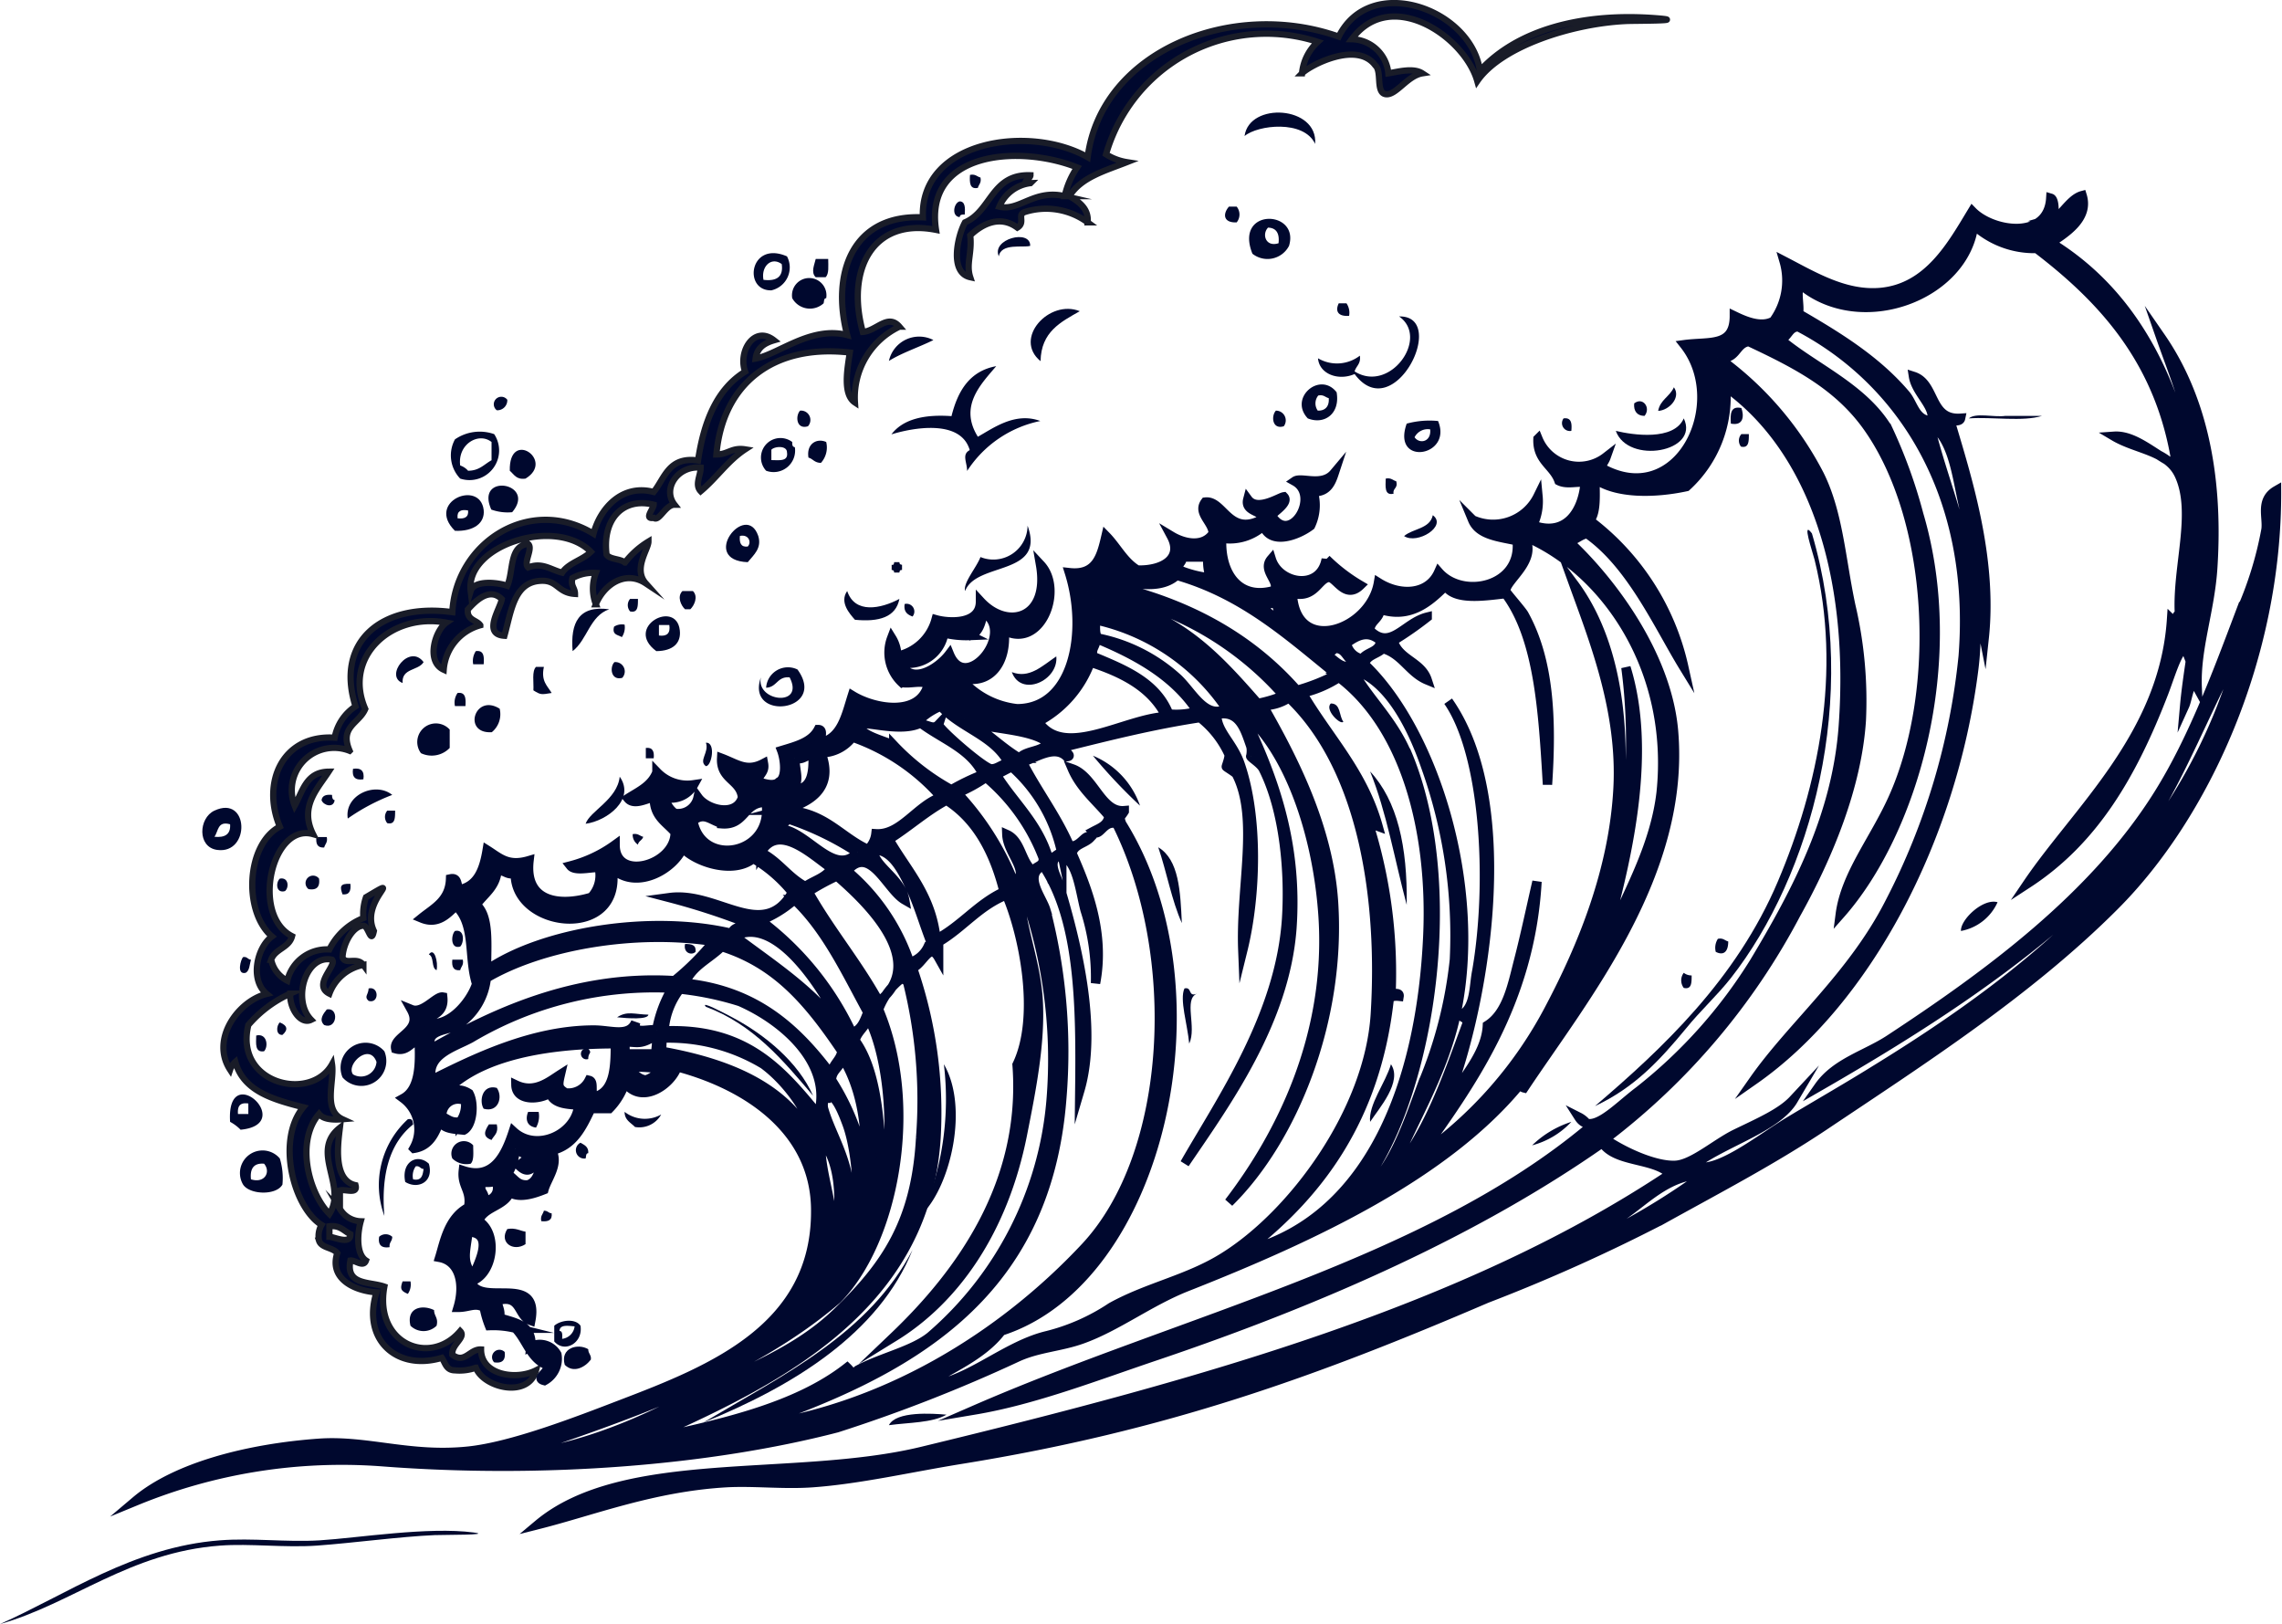 <?xml version="1.0" encoding="UTF-8"?> <svg xmlns="http://www.w3.org/2000/svg" viewBox="0 0 182.68 129.99"> <defs> <style>.cls-1,.cls-2,.cls-3{fill:#00082e;fill-rule:evenodd;}.cls-2{stroke:#191c28;stroke-width:0.5px;}.cls-2,.cls-3{stroke-miterlimit:10;}.cls-3{stroke:#00082e;stroke-width:0.75px;}</style> </defs> <title>wave4_3</title> <g id="Слой_2" data-name="Слой 2"> <g id="Layer_1" data-name="Layer 1"> <path class="cls-1" d="M105.28,11.52c-.9-1.95-4.6-1.52-5.65-.63C100,8.13,105.52,8.47,105.28,11.52Z"></path> <path class="cls-1" d="M77.65,14c.44-.09.56.14.84.21.09.44-.14.55-.21.83C77.63,15.17,77.61,14.63,77.65,14Z"></path> <path class="cls-1" d="M76.82,16.12c.45,0,.45.53.41,1.05-.24,0-.37,0-.41.21C76.14,17.31,76.36,16.23,76.82,16.12Z"></path> <path class="cls-1" d="M98.38,16.54H99a1,1,0,0,1,0,1.26C97.91,17.85,97.88,17.11,98.38,16.54Z"></path> <path class="cls-1" d="M100.26,20.31c-1.49-3.7,3.81-3.53,2.93-.63A1.94,1.94,0,0,1,100.26,20.31Zm2.09-.84c.09-.78-.17-1.23-.84-1.25C101,18.75,101.32,19.8,102.35,19.47Z"></path> <path class="cls-1" d="M82.47,19.68c-.54.17-2.34-.25-2.51.84C79.34,19.13,82.5,18.31,82.47,19.68Z"></path> <path class="cls-1" d="M63,20.52a1.88,1.88,0,0,1-1.25,2.72C59.46,23.3,60,19.22,63,20.52ZM61.12,22.4c1,.12,1.61-.2,1.46-1.26C61.75,20.52,60.91,21.33,61.12,22.4Z"></path> <path class="cls-1" d="M107.17,24.28h.62a1.35,1.35,0,0,1,.21,1C107.13,25.35,106.86,24.92,107.17,24.28Z"></path> <path class="cls-1" d="M86.44,24.91c-1.51.86-3.1,1.64-3.14,4C81.08,27.1,84,23.92,86.44,24.91Z"></path> <path class="cls-1" d="M74.72,27.22c-1.16.58-2.48,1-3.56,1.67A2.48,2.48,0,0,1,74.72,27.22Z"></path> <path class="cls-1" d="M79.75,29.31c-1.22,1.44-3,3.2-1.47,5.65,1.27-.71,3-2,5-1.26a9.16,9.16,0,0,0-5.86,4c0-.7-.45-1.32.21-1.67-.72-2.5-4.56-1.79-6.27-1.26.9-1.19,2.56-1.62,4.81-1.46C76.68,31.27,77.63,29.7,79.75,29.31Z"></path> <path class="cls-1" d="M107,31.4c.3,1.74-1,2.62-2.31,2.09C103.14,31.84,105.68,29.69,107,31.4Zm-1.47,1.47c.59,0,.89-.37.84-1-.29-.07-.4-.3-.84-.21A1,1,0,0,0,105.49,32.87Z"></path> <path class="cls-1" d="M134,31c.59.81-.38,1.85-1.26,1.89C132.9,32,133.67,31.75,134,31Z"></path> <path class="cls-1" d="M40.61,32a.8.8,0,0,1-.84.84A.6.6,0,1,1,40.61,32Z"></path> <path class="cls-1" d="M131.65,33.29c-.58,0-.89-.37-.83-1C131.52,31.74,132.18,32.65,131.65,33.29Z"></path> <path class="cls-1" d="M139.4,32.66c.2.53.25,1.46-.84,1.25C138.51,33.16,138.51,32.47,139.4,32.66Z"></path> <path class="cls-1" d="M64.05,32.87a.75.75,0,0,1,.63,1.25C63.74,34.41,63.66,33.28,64.05,32.87Z"></path> <path class="cls-1" d="M102.14,32.87a.78.78,0,0,1,.63,1.25C101.83,34.41,101.75,33.28,102.14,32.87Z"></path> <path class="cls-1" d="M157.61,33.49c.56-.48,2-.07,2.93-.2h2.93C161.93,33.77,159.49,33.36,157.61,33.49Z"></path> <path class="cls-1" d="M115.12,33.7c1.2,2.86-3.74,3.66-2.51.21A6.94,6.94,0,0,1,115.12,33.7ZM113.24,35c.38.56,1.35.39,1.25-.63A1.18,1.18,0,0,0,113.24,35Z"></path> <path class="cls-1" d="M125.17,33.49c.65-.09.67.45.62,1A.63.63,0,0,1,125.17,33.49Z"></path> <path class="cls-1" d="M134.79,33.49c1.3,2.7-4.47,3.71-5.44,1C130.7,34.82,134,35.31,134.79,33.49Z"></path> <path class="cls-1" d="M39.56,34.75a2.37,2.37,0,0,1-2.72,3.56,2.68,2.68,0,0,1-.42-3.14A3.49,3.49,0,0,1,39.56,34.75Zm-2.72,2.51a1.46,1.46,0,0,1,.63.42c.91,0,1.29-.52,1.88-.84V35.38C38.31,34.56,36.62,35.56,36.84,37.26Z"></path> <path class="cls-1" d="M139.4,34.75H140c0,.6,0,1.14-.63,1A.78.78,0,0,1,139.4,34.75Z"></path> <path class="cls-1" d="M63.42,35.38c0,.24,0,.37.21.42a1.72,1.72,0,0,1-2.3,1.88A1.56,1.56,0,0,1,63.42,35.38ZM61.75,36v.83c.63,0,1.37.13,1.25-.62C63,35.64,62,35.72,61.75,36Z"></path> <path class="cls-1" d="M66.14,35.38a1.84,1.84,0,0,1-.42,1.67c-.52,0-.65-.33-1-.42C64.54,35.5,65.41,35.05,66.14,35.38Z"></path> <path class="cls-1" d="M110.93,38.31c.44-.09.56.14.84.21.17.59-.3.54-.21,1C110.81,39.69,110.92,38.94,110.93,38.31Z"></path> <path class="cls-1" d="M36.42,42.49c-2.36-2.33,2-4.14,2.3-1.67C38.83,41.86,37.94,42.55,36.42,42.49Zm.21-1c.55.06.9-.08.84-.63C36.92,40.76,36.57,40.9,36.63,41.45Z"></path> <path class="cls-1" d="M114.7,41.24c1.18.87-1.24,2.37-2.3,1.67C113.11,42.3,114.47,42.34,114.7,41.24Z"></path> <path class="cls-1" d="M59.86,45c-3.92-.15-.13-4.93.84-2.1C61,43.88,60.35,44.4,59.86,45Zm0-1.26c.31-.29.11-1-.63-.84C59.18,43.46,59.31,43.81,59.86,43.75Z"></path> <path class="cls-1" d="M71.58,45H72c0,.17.08.19.21.21v.41c-.18,0-.2.09-.21.21h-.42c0-.17-.08-.19-.2-.21v-.41C71.55,45.25,71.57,45.13,71.58,45Z"></path> <path class="cls-1" d="M54.63,47.31h.84c.45.45.1,1.17-.21,1.46h-.42C54.52,48.48,54.18,47.76,54.63,47.31Z"></path> <path class="cls-1" d="M67.82,47.31c.62,1.85,2.69,1.42,4.18.63-.28,1.46-1.63,1.86-3.56,1.67C68,49.11,67.19,48.2,67.82,47.31Z"></path> <path class="cls-1" d="M50.44,47.94h.63c0,.6,0,1.14-.63,1A.77.77,0,0,1,50.44,47.94Z"></path> <path class="cls-1" d="M72.42,48.35a.62.62,0,0,1,.63,1C72.68,49.21,72.32,49,72.42,48.35Z"></path> <path class="cls-1" d="M48.77,48.77c-1.56.53-1.75,2.44-2.93,3.35C45.65,49.84,46.34,48.44,48.77,48.77Z"></path> <path class="cls-1" d="M52.54,52.12c-2.61-1.92,1.59-4.19,1.88-1.67C54.54,51.48,53.87,52.11,52.54,52.12Zm.21-1.25c.65.09.93-.19.83-.84h-.83Z"></path> <path class="cls-1" d="M50,50a1.39,1.39,0,0,1-.22,1c-.3-.19-.81-.17-.62-.84A1.16,1.16,0,0,1,50,50Z"></path> <path class="cls-1" d="M38.09,52.12c.66-.09.67.45.63,1.05h-.84A1.43,1.43,0,0,1,38.09,52.12Z"></path> <path class="cls-1" d="M33.91,53c-.42.7-1.77.47-1.68,1.67C30.75,54.13,32.78,51.47,33.91,53Z"></path> <path class="cls-1" d="M84.56,52.54c.19,1.94-2.82,3.3-3.56,1.26C82.39,54.34,83.4,53.33,84.56,52.54Z"></path> <path class="cls-1" d="M49.19,53a.75.75,0,0,1,.62,1.26C48.88,54.5,48.8,53.37,49.19,53Z"></path> <path class="cls-1" d="M42.91,53.38h.63c-.25,1.16.29,1.52.62,2.09-.81.13-.86.17-1.46-.21C42.74,54.61,42.56,53.73,42.91,53.38Z"></path> <path class="cls-1" d="M63.21,54.22c-1-.09-1,.79-1.88.83a1.75,1.75,0,0,1,2.51-1.46c2.46,3.39-4.18,4.2-2.93.63C60.5,56.18,64.45,56.62,63.21,54.22Z"></path> <path class="cls-1" d="M36.63,55.47c.65-.09.67.45.63,1.05h-.84A1.33,1.33,0,0,1,36.63,55.47Z"></path> <path class="cls-1" d="M56.51,59.45c.81-.05.47,1.87,0,1.88C55.89,60.89,56.79,60.23,56.51,59.45Z"></path> <path class="cls-1" d="M51.7,59.87c.55-.07.69.29.63.83H51.7Z"></path> <path class="cls-1" d="M87.49,60.49a6.69,6.69,0,0,1,3.77,4A43,43,0,0,1,87.49,60.49Z"></path> <path class="cls-1" d="M28.26,61.54c.65-.1.93.18.83.84C28.44,62.48,28.16,62.2,28.26,61.54Z"></path> <path class="cls-1" d="M109.68,61.75c2.18,2.35,3,6,2.93,10.68C111.65,68.84,111,65,109.68,61.75Z"></path> <path class="cls-1" d="M31.4,63.63a16.27,16.27,0,0,0-3.56,1.89C27.55,63.63,30.06,62.54,31.4,63.63Z"></path> <path class="cls-1" d="M26.58,63.63c0,.25.05.38.21.42-.09.67-.9.42-1.05,0C25.79,63.68,26.11,63.58,26.58,63.63Z"></path> <path class="cls-1" d="M17.16,64.89c2.79-1.31,2.9,3.53.21,3.14C15.78,67.8,15.9,65.48,17.16,64.89Zm0,2.09c.86.09,1.32-.21,1.26-1C17.4,65.69,17.49,66.54,17.16,67Z"></path> <path class="cls-1" d="M31,64.89h.63c0,.6,0,1.14-.63,1A.78.78,0,0,1,31,64.89Z"></path> <path class="cls-1" d="M50.65,66.77c.44-.08.56.15.84.21-.07.28-.37.33-.42.63A.93.93,0,0,1,50.65,66.77Z"></path> <path class="cls-1" d="M25.33,67h.83c.09.44-.14.56-.21.84C25.4,67.88,25.27,67.53,25.33,67Z"></path> <path class="cls-1" d="M92.72,67.82c1.67,1,1.77,3.54,1.89,6.07C93.79,72.06,93.4,69.8,92.72,67.82Z"></path> <path class="cls-1" d="M25.54,70.33q.13,1-.84.84A.6.6,0,1,1,25.54,70.33Z"></path> <path class="cls-1" d="M22.4,70.33c.72-.14.75.74.41,1C22.09,71.53,22.06,70.64,22.4,70.33Z"></path> <path class="cls-1" d="M28.05,70.75c.06.55-.08.9-.63.84C27.21,71,27.18,70.7,28.05,70.75Z"></path> <path class="cls-1" d="M159.91,72.22a4,4,0,0,1-2.93,2.3C156.92,73.63,158.74,71.88,159.91,72.22Z"></path> <path class="cls-1" d="M36.42,74.52c.79-.18.74.94.42,1.25C36.05,76,36.1,74.84,36.42,74.52Z"></path> <path class="cls-1" d="M137.52,75.15c.43-.09.55.14.83.21,0,.87-.41,1.14-1,.83A1.32,1.32,0,0,1,137.52,75.15Z"></path> <path class="cls-1" d="M54.84,75.56c.55,0,.9.08.84.63C55.39,76.5,54.68,76.3,54.84,75.56Z"></path> <path class="cls-1" d="M34.33,76.4c.44-.63.76.62.62,1.26C34.5,77.48,34.78,76.58,34.33,76.4Z"></path> <path class="cls-1" d="M19.46,76.61c.34-.06.37.2.63.21-.11.37-.1.87-.42,1.05C18.9,78.06,19.29,76.76,19.46,76.61Z"></path> <path class="cls-1" d="M36.21,76.82h.84c.09.44-.15.56-.21.84C36.29,77.72,36.15,77.37,36.21,76.82Z"></path> <path class="cls-1" d="M134.79,77.87a1,1,0,0,0,.63.21c0,.6,0,1.14-.63,1A1,1,0,0,1,134.79,77.87Z"></path> <path class="cls-1" d="M29.51,79.12c.85-.2.85,1.25,0,1C29.12,79.77,29.49,79.64,29.51,79.12Z"></path> <path class="cls-1" d="M94.82,79.12c.64-.15.25.72,1,.42-1.09.44,0,2.68-.62,4C95.06,82,94.41,80,94.82,79.12Z"></path> <path class="cls-1" d="M26.16,80.8c1-.19.84,1.65-.21,1.25C25.49,81.61,25.91,81.12,26.16,80.8Z"></path> <path class="cls-1" d="M51.91,81.22c-.06.41-1.61.3-2.51.21C50.21,80.89,50.82,81.2,51.91,81.22Z"></path> <path class="cls-1" d="M22.4,81.84c.64.26.66.61.21,1C22.07,82.87,22.11,82.11,22.4,81.84Z"></path> <path class="cls-1" d="M20.51,82.89c.86-.21,1,.86.63,1.26C20.39,84.27,20.5,83.53,20.51,82.89Z"></path> <path class="cls-1" d="M30.77,84.15a2,2,0,0,1-3.35,2.09A2,2,0,0,1,30.77,84.15ZM28.26,86a1.25,1.25,0,0,0,1.88-1C29.57,83.43,27.67,85.22,28.26,86Z"></path> <path class="cls-1" d="M47.09,83.94c.35.41,0,.26,0,.83A.44.44,0,1,1,47.09,83.94Z"></path> <path class="cls-1" d="M75.56,85.19c2,3.42.56,9.62-1.68,11.93A23.49,23.49,0,0,0,75.56,85.19Z"></path> <path class="cls-1" d="M111.35,85.19c.94,1.39-.94,3.51-1.67,4.61C109.54,88.4,110.91,86.7,111.35,85.19Z"></path> <path class="cls-1" d="M19.26,90.43a3.49,3.49,0,0,0-.84-.63C18.1,84.72,23.78,90,19.26,90.43Zm-.21-1.26h.83v-.84C19.23,88.24,19,88.51,19.05,89.17Z"></path> <path class="cls-1" d="M42.28,89h.84a1.84,1.84,0,0,1-.21,1.26C42.12,90.15,42.06,89.52,42.28,89Z"></path> <path class="cls-1" d="M50,89a2.64,2.64,0,0,0,2.93.21,2,2,0,0,1-2.1,1C50.51,89.87,50,89.67,50,89Z"></path> <path class="cls-1" d="M32.65,89.59c.36-.08.4.16.42.42-1.79,1.42-2.59,3.83-2.3,7.32A7.14,7.14,0,0,1,32.65,89.59Z"></path> <path class="cls-1" d="M125.79,89.8a6.58,6.58,0,0,1-3.14,1.88A8,8,0,0,1,125.79,89.8Z"></path> <path class="cls-1" d="M39.14,90h.63c.16.72-.23.88-.42,1.25C38.62,91,38.77,90.55,39.14,90Z"></path> <path class="cls-1" d="M46.47,91.47c.3.18.66.32.62.84-.2,0-.16.26-.21.42A.67.67,0,0,1,46.47,91.47Z"></path> <path class="cls-1" d="M22.4,92.73a5.37,5.37,0,0,1,.21,2.09c-.49.89-2.62.82-3.15,0A1.81,1.81,0,0,1,22.4,92.73ZM20.09,94.4c1.1.35,1.61-.59,1.05-1.25C20.31,93.08,20,93.55,20.09,94.4Z"></path> <path class="cls-1" d="M34.33,93.15c.43,1.48-.89,2.08-1.89,1.46C32.1,93,33.41,92.29,34.33,93.15ZM33.07,94.4c.7.15.77-.35.84-.83-.27,0-.29-.27-.63-.21A1.32,1.32,0,0,0,33.07,94.4Z"></path> <path class="cls-1" d="M43.54,96.91c.33,0,.36.2.62.21.07.56-.29.69-.83.63C43.24,97.31,43.47,97.2,43.54,96.91Z"></path> <path class="cls-1" d="M40.61,98.38c.68-.12,1,.14,1.46.21v1C41.08,100.24,39.93,99.44,40.61,98.38Z"></path> <path class="cls-1" d="M31.4,99c0,.37-.26.44-.21.83-.66.1-.94-.18-.84-.83A.78.78,0,0,1,31.4,99Z"></path> <path class="cls-1" d="M73.05,100.05c-2.67,6.69-9.59,10.92-16.75,13.82C62.69,110.07,69.58,106.77,73.05,100.05Z"></path> <path class="cls-1" d="M32.23,102.57h.63a1.32,1.32,0,0,1-.21,1C32.11,103.34,32,103.18,32.23,102.57Z"></path> <path class="cls-1" d="M34.75,104.87c0,.49.36.61.2,1.25a1.49,1.49,0,0,1-2.09,0C32.51,104.67,33.8,104.4,34.75,104.87Z"></path> <path class="cls-1" d="M44.37,107.38v-1.26c.49-.44,1.67-.62,2.1,0C46.69,107.49,45.21,108.34,44.37,107.38Zm.42-.84c.25,0,.23.33.21.63a1.14,1.14,0,0,0,1-1C45.49,106.13,44.81,106,44.79,106.54Z"></path> <path class="cls-1" d="M40.4,108.22c.09.65-.19.93-.84.83A.59.59,0,1,1,40.4,108.22Z"></path> <path class="cls-1" d="M75.77,113.24c-1.15.66-3,.62-4.61.84C71.73,112.94,74.65,113.14,75.77,113.24Z"></path> <path class="cls-1" d="M0,130c5.27-2.33,10.67-6.17,17.58-6.7,2.67-.21,5.26.16,8,0,3.06-.19,8.7-1.11,12.34-.63,1.58.21-2.39.18-3.13.21-2.78.12-6.41.62-9.42.84-2.6.18-5.37-.18-7.75,0C10.39,124.25,5.76,128.38,0,130Z"></path> <path class="cls-2" d="M29.93,74.52c-.23,1.14-.44-.43-.84-.42-.79,0-1.6,1.32-1.67,2.51.2.68,1.17-.06,1.67.63a3.61,3.61,0,0,0-2.72,2.3c-1.4-.7.65-2.28.21-2.72-2.11-.46-3.22,3.23-1.67,4.81-.85.42-1.74-.91-1.68-2.09a9.6,9.6,0,0,0-3.35,2.51c-1.14,4.72,5,6.19,6.7,3.14.21,1.36-.76,3.66.84,4.4-.83.07-1.55,0-1.88-.42-1.9,2.21-.83,6.35.83,8,1.45-2.27-1.58-5,.84-6.9-.15,1.24-.58,4.21,1.25,4.6.2.76-.82.29-1.25.42v1.47a2,2,0,0,0,1.67,1c-.28,1-.37,2.62.42,3.14-.21.59-.89-.06-1.25,0-.39,2,1.54,1.67,2.72,2.09-.84,4.54,3.63,6.43,6.07,3.56.5.52-.73,1.07-.63,1.89,1,.76,1.39-.47,2.3-.42,0,2.07,2.83,2.47,4.4,1.67-.6,2.26-4.17,1.42-4.82-.21a3.86,3.86,0,0,1-1.67.21c-.71,0-.78-.61-1.05-1-3.64,1.09-6.41-1.5-5.23-5.24-1.88-.14-3.79-1.15-3.14-3.14-.36-.47-1.27-.4-1.46-1a1.79,1.79,0,0,1,.2-1.26c-2.23-1.38-3.65-6.78-1.46-9.42C21.81,88,19.49,87.33,18.84,85a1.46,1.46,0,0,0-.42.63c-1.59-2.44.65-5.51,2.93-6.07-1.38-1.14-.77-3.73.42-4.6-2.32-2-2.05-7.38.63-8.79-1.48-3.52.21-7.39,4.39-7.12a3.85,3.85,0,0,1,1.67-2.51c-1.65-5.17,2.09-8.31,7.75-7.54.29-5.54,6.17-9.39,11.3-6.28.54-2.05,2.3-4,4.82-3.34.9-1.13,1.2-2.85,3.55-2.52.47-3.16,1.53-5.73,3.77-7.11-.59-1.61.73-3.75,2.31-2.51-.75.22-1.36.59-1.47,1.46,1.82-.33,4.41-2.63,7.33-1.88-1.3-4.94.43-9.69,6.06-9.42-.24-6.14,8.5-7.48,13.19-4.82C88.16,4.13,98.6-.11,107.17,2.93c2.53-5.1,10.59-2.22,11.3,2.73,3-3.28,8.21-4.68,14.23-4.19,2.48.2-2,.18-2.51.21-4.28.19-10,2-11.93,4.81-1-3.55-6.91-7.59-10.05-3.35a3,3,0,0,1,2.93,2.73c.75-.12,2-.47,2.72,0-1.2.19-2.11,1.79-2.93,1.67s-.28-1.81-.83-2.3c-1.47-2-5.25,0-5.87.63a3.89,3.89,0,0,1,1.26-2.52,13.35,13.35,0,0,0-16.95,9,4.44,4.44,0,0,0,1.67.63c-1.75.69-3.67,1.21-4.6,2.72.9.52,1.55,1.08,1.46,2.1a5.63,5.63,0,0,0-5-.84c-.7.21.06.84-.63,1.26-1.35-1-2.76-.34-3.77.62.16,1.43-.35,2.29,0,3.35-1.7-.37-1-3.34-.42-4.39,2.11-.9,2.12-3.89,5.24-3.77,0,.31-.89.66,0,.63A3.09,3.09,0,0,0,80,16.54c1.58.4,2.77-1.41,5.23-.84a6.74,6.74,0,0,1,1-2.3c-4.61-1.84-12.26-1.29-11.3,5-5.05-1-7.23,3.17-5.86,8.17,1.08-.07,2-1.5,2.93-.42a6.27,6.27,0,0,0-3.56,6.07c-1-.66-.6-2.73-.41-4-6.15-.71-10.19,2.52-10.68,8.16.93,0,1.23-.58,2.3-.41-1.39.91-2.3,2.3-3.56,3.35-.49-.52,0-1.24,0-1.89C54.25,37.25,53,39.13,54,40.4c-.74,0-1.24,1.4-1.67,1.05-.82.14,0-.74,0-1.05-2.42-.61-4.14,1.12-3.77,4,.29.4,1.08.31,1.47.63a6.88,6.88,0,0,1,1.88-1.68c0,.62-1.25,2.19-.21,3.35-1.64-1.09-3.35.09-4,1.67a3.5,3.5,0,0,1,0-2.51,3.38,3.38,0,0,0-1.88.42c-.15.64.21.76.21,1.26-1.33-.08-1.38-1-2.51-1.05-2.36-.06-2.57,2.36-3.14,4.4-1.79-.11-.33-2.18-.21-2.93-1-1-2.13.18-2.72.83-.09.86.71.83,1,1.26a4,4,0,0,0-2.93,3.56c-1.45-.66-.69-3.15.21-3.77-4.43-.83-8.29,2.77-6.49,6.91-.49,1.17-2.09,1.41-1.25,3.35a3.39,3.39,0,0,0-4.4,4.39c.65-1.16.92-2.7,2.72-2.72-.9,1.38-2.35,2.81-1.25,5-3.29-.93-5,6.47-1.68,8.17-.24.94-1.36,1-1.67,1.88A2.44,2.44,0,0,0,23,78.5,3.25,3.25,0,0,1,26.37,76a5.14,5.14,0,0,1,2.72-2.51,4,4,0,0,1,.21-1.67C32.57,69.88,28.77,72.1,29.93,74.52Zm7.75-27.21c.27-.88,2.11-.71,2.93-.42.51-1.16.14-3.21,1.67-3.35.42.37-.42,1.51,0,1.88,1.11-.43,1.76.16,2.72.42.53-.79,1.63-1,2.3-1.67C44.47,41.32,37.23,43.66,37.68,47.31ZM26.37,99c.36,0,1.72.68,1.68-.21-.53-.25-.81-.73-1.68-.63Z"></path> <path class="cls-3" d="M102.77,39.77c.42.43-.68,1.12-1,1.47,1.52,2.57,4-1.54,1.89-2.72.52-.36,2.19.5,3.14-.63-.26.79-.58,1.51-1.68,1.47a3.78,3.78,0,0,1-.21,2.72c-1,.76-3.19,1.6-3.76,0a4,4,0,0,1-3.35,1c-.14,2.81,1.36,5,4.18,4.19.58-.69-1-1.59-.21-2.51.62,2,3.92,2.58,4.4,0a13.74,13.74,0,0,0,2.72,2.09c-1.2,1.17-1.93-.67-2.51-.63-.86.06-1.13,1.75-2.93,1.26.24,5.08,6.25,3,6.9-.84,1.73,1.09,4,1,4.82-.84,1.93,2.21,6.67,1.18,6.28-2.51-1.42-.32-3.05-.44-3.56-1.67a4,4,0,0,0,5.23-1.89,4.33,4.33,0,0,1-.42,2.31c2.75,1,4-1.2,4.19-3.35-.37-.26-1.38.15-2.09-.21-.44-1.24-1.75-1.6-1.68-3.35a3.54,3.54,0,0,0,5.45,1.46c-.11.31-.31.53-.42.84,6.21,3.54,10.41-5.13,6.69-9.84,2-.27,4,.23,4-2.3.75.36,2.11,1,3.14.42a5.52,5.52,0,0,0,.84-4.81c2.39,1.24,4.9,2.77,7.74,2.51,3.82-.36,5.69-3.78,7.33-6.49,1.61,1.65,6.07,2.34,6.28-1.05.34.1.34,1.58,0,1.68.72.09,1.46-1.61,2.51-1.89.56,1.82-1.36,3-2.51,3.77,6.31,3.87,9.93,10.45,11.51,19.05.22-4.13-1.53-8.1-2.72-11.51,3.14,4.54,4.67,10.64,4.18,18.41-.21,3.48-1.38,6.5-1.25,9.63-.55-1-.75.92-1,1.47.42-4.71,2.28-11.92.84-17.79.41,4.3-.81,9.55-.63,13.6-.48-1.24-1.31,1.66-1.88,3.14-2.49,6.47-5.55,11.8-10.89,15.28,4-5.9,10.9-11.84,11.51-21.14.58.57.2-.31.63-.42-.21-3.76,1.37-8.08,0-11.09-.9-2-3.39-2.05-5.23-3.14,1.73-.12,3.4,1.63,5,2.3C173,29,168.44,24,163.05,19.89A7.16,7.16,0,0,1,158,18c-.71,5.7-9,8.8-13.82,4.81-.48.36-.07,1.6-.21,2.3,3.23,1.87,6.27,3.75,8.59,6.49.62.74.76,2.07,2.09,2.09.3-1.14-1.26-2.22-1.47-3.56,1.8.58,1.24,3.52,3.77,3.35-.06.29-.52.18-.84.21,1.31,4.44,3.42,10.93,2.73,17.38-.59-3-.93-7.31-1.68-10.68-.55-2.49-.86-5.42-2.72-6.49,1.37,5.85,4.54,11.88,3.56,19.68-1.74,13.75-8.67,26.63-17.58,32.86,3.08-4.38,7.9-8.35,10.88-14.23a54.66,54.66,0,0,0,5.86-19.68c1-12.83-4.84-22-13.19-26.37-.8,0-.82.85-1.46,1,2.66,2.25,6.6,3.86,8.58,7.11a40.47,40.47,0,0,1,2.51,6.91c3.49,11.78-.41,25.36-6.28,32,.41-3.15,2.69-5.91,4.19-9.21,3.92-8.62,3.33-22.44-2.09-29.93-2.36-3.24-5.65-4.93-9.42-6.7-1.13.14-.95,1.57-2.51,1.26a26.48,26.48,0,0,1,8.16,9.42c1.52,3.06,1.72,6.76,2.51,10.46a33.34,33.34,0,0,1,.84,9.21c-.35,5.25-2.61,10.77-5.24,15.49a54.37,54.37,0,0,1-15.27,18c1.45,1,4,2.19,5.65,2.1,1.37-.08,3.23-1.75,4.81-2.52,1.88-.91,3.63-1.67,4.61-2.72-1.32,2.24-5.56,3.38-8,5.24,1.68.9,5.44-2.19,7.75-3.56,2.52-1.51,4.75-2.79,6.69-4,13.18-8.08,25.38-18,29.52-34.33-3.9,7-6.07,14.45-11.52,19.68-6.52,6.26-14.24,11.22-22.39,15.91,1.36-1.93,3.76-2.53,5.65-3.77,7.87-5.17,16.39-11.39,21.56-19.68,2.67-4.28,4.57-9.35,6.49-14.44a28.87,28.87,0,0,0,2.09-6.7c.14-1-.5-2.36.84-3.13.06,13.33-5.71,26-13,33.27-6.9,6.91-15.55,12.44-23.23,17.59-4.15,2.77-8.55,5.06-13,7.53a139.59,139.59,0,0,1-14,6.28C105.19,109.86,93.22,114.18,77,116.8c-4,.64-8.17,1.61-11.94,1.88-2.34.17-4.68-.12-6.9,0-5.89.34-10.7,2.25-15.07,3.35,6.87-5.75,20.5-3.37,30.76-5.86,22.54-5.45,43.63-11.35,59.87-22.19-1.32-1.32-4.4-.9-5.44-2.51-10,7-22.22,12.47-35.59,17-4.88,1.64-9.88,3.59-14.65,4.39,16.68-7.26,36.17-11.69,49.19-22.6a1.9,1.9,0,0,0-.84-.84c1,1.57,3-.73,4.82-2.09A39.72,39.72,0,0,0,140.45,77c3.42-5.7,6.59-11.74,7.11-18.84.9-12.41-2.55-22.3-9.42-27.21a9.73,9.73,0,0,1-3.14,8c-2.44.53-5.59.62-7.32-.63,0,1.23.14,2.66-.42,3.35a20.1,20.1,0,0,1,7.53,11.72c-2-3.26-4.2-8.22-7.74-10.68-.59.11-.89.51-1.47.63,3.36,3.11,7.81,9,8.38,15.07C135,69.91,126.79,79.87,122,87.08c-.33-.08.18-.37-.21-.42C115.85,94,105.15,99,95,103c-3,1.19-5.6,3.2-8.38,4.19-1.75.63-3.55.68-5.23,1.47A123.5,123.5,0,0,1,67,114.29C56.83,116.93,43.49,118,30.56,117a43.29,43.29,0,0,0-19.68,3.14c3.24-2.74,9.06-4.21,14.66-4.61,3.86-.27,7.28,1.11,11.93.63,3.51-.36,8.67-2.36,12.34-3.77,7.23-2.76,15.54-6.12,15.49-15.49,0-6.36-5.42-10-11.09-11.51-.49,1.45-2.87,3.09-4.18,1.26a5.28,5.28,0,0,1-1.26,2.09H47.3c-.7,1.46-1.38,2.94-3.14,3.35.61,1.11-.37,2.22-.62,3.14-.66.26-1.93.74-2.73.21-.46,1.14-2.07,1.13-2.51,2.3,1.65,1,1.16,4.34-.62,4.82.68,2.18,5.54-.7,4.81,3.14-1-.35-.76-1.9-2.3-1.68-.77.16,0,.67-.21,1.47,1.19.4,2.67.54,2.51,2.3a1.57,1.57,0,0,1,2.09.63,2,2,0,0,1-1,2.09c-.95-.24,1-.82.42-2.09-.29.06-.18.52-.22.83-1.3-.5-1.6-2-2.51-2.93a7.43,7.43,0,0,0-2.09-.21,7.78,7.78,0,0,1-.42-1.46c-.74-.41-1.21,0-2.09,0,.55-1.84.15-3.7-1.47-4,.38-1.22.69-3.15,2.31-4,.26-1.39-.56-1.68-.42-2.94,2.47.81,3.42-1.36,4-3.14,1.84,1.7,5,.26,5.24-2.09-.6-.11-2,0-2.3-1-.8.55-2.7.69-2.73-.63,1.51.72,2.68-.28,3.56-.84-.2.86-.22,1.09.42,1.47a1.85,1.85,0,0,0,1.88-1c.51.12-.09,1.35.63,1.26,1.38-.51,1.48-2.29,1.47-4.19-5.85,0-12.32,1.07-14.65,5.23.6,0,1.27-2.3,2.93-1.25.45.83.27,2.57-.42,2.93-.83-.09-1.74-.09-1.89-.84-.4,1.06-.82,2.1-2.09,2.3a3.1,3.1,0,0,0-.84-4c1.21-.67,1.35-2.42,1.26-4.39-.59-.49-.82.73-1.88.42-.24-1,2.22-1.39,1.25-3.14.93.38,2-1.09,2.51-1,.14,1.32-.89,1.48-1.67,1.88,1.79,1,3.84-1.27,4.39-2.93-.69-2.11-.06-4.8-1.67-6.27-.69.68-1.46,1.52-2.72,1,1-.81,2.24-1.39,2.3-3.14.71-.15.35.77.84.84,1.39-.35,1.84-1.64,2.09-3.14,1,.63,1.66,1.34,3.35.84-.38,3.29,2.37,3.72,5,2.93a2.56,2.56,0,0,0,.63-2.3c-.11-.27-1.88.32-2.3-.21a10.66,10.66,0,0,0,3.56-1.68c0,3,4.82,1.66,4.81-1-.66-.8-1.68-1.25-1.67-2.72-.16-.31-1.52.7-2.1,0,.9-.57,1.89-1,2.31-2.09a3.38,3.38,0,0,0,2.93,1,2.06,2.06,0,0,1-2.31,1A2,2,0,0,0,54,65.1a1.63,1.63,0,0,0,1.88-1.26c.72,1,3.06,1.61,3.56,0-.15-1.44-1.76-1.44-1.67-3.14,1.22.46,2,1.13,3.35.42.14.77-.46.81-.42,1.47.48.13,1.26.41,1.67,0,.67-.34.45-1.88.21-2.51,1.19-.36,2.4-.67,2.93-1.68.46,0,.1.74.21,1.05,1.67-.42,2-2.16,2.51-3.77,1.82,1.11,5.39,1.69,6.07-.84-.29-.47-1.45-.07-2.09-.21a3.27,3.27,0,0,1-.83-3.55,2.74,2.74,0,0,1,.41,1.46,4.09,4.09,0,0,0,3.14-2.93c1,.28,3.56.44,3.56-1.46,2.17,2.35,5.56,1.4,4.81-2.93,1.87,2,0,6.8-2.92,5.23.25,2.61-1.15,4.51-3.56,3.77a6.87,6.87,0,0,0,4.6,2.51c4.5,0,5.69-6.11,4.19-10.89,2.18.24,2.56-1.34,2.93-2.93.86.88,1.42,2.07,2.51,2.72,2.06.06,3.68-.93,2.72-2.72,1.06.64,2.58.92,3.35-.21,0-.91-1.29-1.63-.63-2.51,1.4-.16,1.87,2.71,4.4,1.47.61-.82-1.29-.57-1-1.68C100.64,41,102.42,39.82,102.77,39.77Zm26,34.54c0,.22.1.53.21.21,1.51-3.4,3.53-7,4-11.09C134,53.61,128.55,45.66,122,42.91c1.2,1.92-1.47,3.48-1.47,4.4,0,.1,1.28,1.54,1.47,1.88,2,3.61,2.24,8.28,1.88,13.61-.35-5.87-.69-11.74-3.35-15.28-1.59.17-4.07.59-4.81-.63-1.18,1.15-2.76,2.7-5.23,1.88-.06.79-.79.89-.84,1.68,1.67,1.69,2.77-.6,4.6-1.05a27.94,27.94,0,0,1-2.72,1.89c.43,1.52,2.24,1.67,2.72,3.14-1.43-.59-2-2.1-3.56-2.52-.44.47-1.3.51-1.46,1.26,5.58,5.3,9.51,17.86,7.32,28.05-1.1,5.12-3.94,9.31-5.23,13,2.88-3.19,4.44-7.7,6.07-12.14.24-.65-.33-.5-.42-.83,1.14-.59,1-2.34,1.26-3.56,1.22-7.14.65-17.31-2.3-21.56,5.84,8.3,2.81,25.23-.42,32.86,1.09-2.26,3.44-4.35,3.56-6.91,1.59-1,2-3.26,2.51-5.23s1-4.29,1.46-6.28c-.55,9.77-5.39,16.37-9.42,22a33.24,33.24,0,0,0,10.47-11.93c2.59-4.91,5.1-11,5.44-17.58.32-6.18-1.92-11.79-3.56-16.33,6.91,9.27,3.15,27.2-1.46,35.37,4.68-6.63,7-18.57,5.65-28.67C132.22,60.07,130.37,68.26,128.72,74.31ZM94.4,45.63a8.88,8.88,0,0,0,2.51.63,3.86,3.86,0,0,1-.21-1.67H94.61C94.69,45.09,94.22,45,94.4,45.63Zm-.21.42c-1.52,1.42-4.52.42-5.65,0-.05.3-.35.36-.42.63,6.71,1.39,11.92,4.27,15.7,8.58A16.32,16.32,0,0,0,107,54C103.16,50.9,99.56,47.59,94.19,46.05Zm-6.7,1.89c6.45.74,9.83,4.54,13.19,8.37a10.64,10.64,0,0,0,2.09-.63,25.22,25.22,0,0,0-15.7-8.37C87.37,47.36,87.31,47.77,87.49,47.94Zm13.61.83c.54.3,1,.71,1.46,1a7.2,7.2,0,0,0-.42-1.47A1,1,0,0,0,101.1,48.77Zm-23.45,2.1a7.47,7.47,0,0,1-2.09-.21A2.86,2.86,0,0,1,72,53c.93,2,3.17.47,4-.63,1.34,3.28,5.43-1.82,2.72-3.35C78.54,49.8,78.38,50.62,77.65,50.87Zm21.77,5.65c-2.49-3-5.87-6.27-10-6.91C93.81,50.76,96.66,54.51,99.42,56.52ZM87.7,51.08c.1.66-.38.74-.21,1.46,2.51,1.05,5.06,2.05,6.07,4.61a6.06,6.06,0,0,0,2.3-.21C94,54.1,91,52.44,87.7,51.08Zm.21,0a13.36,13.36,0,0,1,6.28,3.14c1.21,1.06,2.26,3.44,4,2.51A17.05,17.05,0,0,0,87.7,49.61C87.7,50.17,87.62,50.81,87.91,51.08Zm19.88.41a1.59,1.59,0,0,0,1.26,1.26c.37-.6,1.42-.53,1.47-1.46C109.55,50.43,108.68,50.82,107.79,51.49Zm-1.67.84c.62.38,1.56,1.64,2.3.63-.69-.21-.65-1.16-1.67-1.05C106.74,52.26,106.17,52,106.12,52.33Zm-23,5.44c2.06,3.08,6.93-.27,10.25-.41C92.19,55,89.88,53.85,87.28,53A8.79,8.79,0,0,1,83.1,57.77Zm29.51,2.52c4.86,11.51,1.29,30.49-5,36.21,3.42-1.63,4.74-5.65,6.28-9.84a35,35,0,0,0,2.52-9.84,40.11,40.11,0,0,0-2.31-15.49c-1.2-3.46-3.12-7-5.86-7.74C109.4,55.78,111.46,57.56,112.61,60.29Zm-1.47,20.09c-1.11,9.07-5.42,15-11.09,19.46-.12,0-.24.17,0,.21,9.65-2.72,13.7-13.44,14.23-25.11.39-8.6-1.89-16.76-7.11-20.72a9,9,0,0,1-2.94,1.25c2.06,3.53,4.86,6.31,6.07,10.68-.72-.26-.53-1.42-1.25-1.68a40,40,0,0,1,2.3,14.65c-.32.75.71.13.63.63C111.43,79.69,111.08,79.83,111.14,80.38ZM76.61,56.94c-.63-.18-.78-1.58-1.47-1C75.18,56.51,77,57.22,76.61,56.94Zm13.39,8c-.3.49-.44.39-.21,1,8.34,13.42,3.1,36.49-9.63,40.6-1.52,2-4.08,3-6.28,4.4,3.26,0,6.37-3.13,9.84-4a16.44,16.44,0,0,0,5.24-2.3c2.91-1.62,6.15-2.21,9-4,5.56-3.45,11.65-11.69,12.14-19.46.55-8.8-.83-19.53-6.91-25.33a3.73,3.73,0,0,1-2.09.63c2.41,4.21,5.25,9.71,5.65,15.7.63,9.47-3.22,19-8.37,24.07,4.1-5.35,8.19-13.34,7.53-23-.45-6.53-2.76-13.31-6.49-16.32,2.43,5,4.49,10.36,4,17.37-.55,7.48-5.29,14-8.58,18.84,2.88-5.05,7.68-11.9,8.16-19.68.22-3.56-.15-8.51-1.88-11.93-.23-.44-1-.88-1-1,0,.09.12-.48,0-.83-.47-1.34-.9-2.9-2.72-2.51,0,1.4,1.29,2.25,1.88,4,1.45,4.23,1.29,10.48.21,14.86C99.29,71,100.79,65.53,99,62c0-.11-.82-.59-.83-.63s.29-.78.21-1a7.92,7.92,0,0,0-2.31-2.93c-3.75.57-7.21,1.44-10.67,2.3-.82.19.69.77,0,.83-1-1-2.54.15-3.56.42,1.18,2.31,2.71,4.27,3.77,6.7.86.22,1.29-1.06,1.67-.63-.44.47-1.3.51-1.46,1.26C87,71,88.48,74.65,87.7,78.7a17.62,17.62,0,0,0-.84-5.86c-.44-1.73-.63-3.88-1.88-4.39-1.29.28-.41,1.65-.21,2.3,1.31,4.35,3.17,11.44,1.67,16.54.08-6.85,0-13.64-2.93-18-1.62.77-.11,2.5.21,3.55A45.41,45.41,0,0,1,85,87.91c-1.24,16.07-12.4,22-25.33,26.38,11-1.32,20.58-7.36,27.21-14.45,7-7.48,7.75-23.41,2.52-33.9-1.06-.35-1.36,1.14-1.89.62.54-.29,1.19-.49,1.26-1.25-1-1.21-2.26-2.21-2.93-3.77C87.59,62.15,88.15,65.05,90,64.89Zm-5,3.35a12.76,12.76,0,0,0-4-6.91c-.43.2-.83.43-1.25.63,1.39,2.24,3.37,3.89,4.18,6.7C84.45,68.69,84.58,68.33,85,68.24Zm-1.47.42a15.78,15.78,0,0,0-4.6-6.49,12.1,12.1,0,0,1-2.3,1.26,22.4,22.4,0,0,1,4.6,7.32c1.32-1-.57-2.45-.63-4,1.16.52,1.13,2.23,2.1,2.93C82.89,69.29,83.6,69.37,83.51,68.66ZM67.82,109.47c.28.27.41.63.83.21,1.83-1,4.44-1.55,5.86-2.72a28,28,0,0,0,9.63-18.84,39.76,39.76,0,0,0-2.51-17.58c-.26,2.87,1.25,6,1.47,9.42s-.53,7.21-1.26,10.88C80.31,98.51,76.45,104,71.58,107c5.24-5,10.56-12.23,9.84-21.77,1.85-3.84.55-10.36-.84-13.6-2.2.86-3.5,2.63-5.44,3.77v1.25c-.72-1.28-1.23.48-2.09.84a35.38,35.38,0,0,1,1.88,13.6c-.87,13.85-13.18,19.67-23.65,24.28C57.47,114.06,63.63,112.75,67.82,109.47ZM80.38,71.38c-.8-3.18-2.18-5.78-4.61-7.33-1.68.91-3,2.13-4.61,3.14,1.42,2.49,3.4,4.43,3.77,8C77,74.1,78.27,72.35,80.38,71.38ZM74.3,75.77c.17,0,.25-.17.21-.41-.53-1.34-1-3-1.67-4.4s-1.5-3-2.93-2.93c0,1.31,2.2,2.24,2.51,4-1.41-.81-2.76-4.52-4.6-2.31a16.42,16.42,0,0,1,5,7.33A2.36,2.36,0,0,0,74.3,75.77Zm5-14.23c.57.05.93-.45,1.46-.42-1.11-2.24-3.87-2.82-5.44-4.6-.82.33-1.78,1-1.88,1.46-1.6.59-4.18-.28-4.61,0-.18.82,1.81,1.26,2.72,1.68a18.67,18.67,0,0,0,4.61,3.56A17.83,17.83,0,0,1,78.7,62c-.94-2-3.1-2.76-4.82-4,.5.07.87.41,1.26,0C75.05,58.28,78.72,61.48,79.33,61.54Zm2.3-.84c.52-.66,1.87-.49,2.3-1.25-1.48-1.24-5.51-1.05-6.7-1.89C78.86,58.45,80.06,59.77,81.63,60.7ZM68.23,59a3.13,3.13,0,0,1-2.51,1.26c1.16,3-1.17,4.08-3.14,4.6,3.35,0,4.61,2.1,6.91,3.14a2.07,2.07,0,0,0,.63-1.26c2,.13,3.29-2.27,5.23-2.93A16.77,16.77,0,0,0,68.23,59Zm-4.6,1.67c0,1.08.45,1.83-.21,2.52,1.55.08,1.71-1.23,1.67-2.73C64.43,60.39,64.36,60.87,63.63,60.7Zm-5.86,5.24c-.94-.29-1.39-.93-2.3-.21.69,3.82,6.48,2.77,5.86-1.47C59.49,64.17,59.68,66.1,57.77,65.94ZM63,65.52c0,.41-.57.26-.42.84,2.14.3,4.24,3.91,6.07,1.88A23.85,23.85,0,0,0,63,65.52Zm-2.09,2.72c1.4.69,2.18,2,3.56,2.72.69-.49,1.66-.71,2.09-1.46C65,68.42,62.31,65.79,60.91,68.24ZM49,69.5c.9,5.84-7.83,4.85-7.75.41-.72.17-.8-.31-1.46-.21-.13,1.34-1.08,1.86-1.68,2.73,1.1.92.82,3.23.84,5.23,4.44-3.07,13.17-4.49,19.68-2.93,0-.6.89-.37.83-1a55.8,55.8,0,0,0-5.86-1.88c3.86-.52,7.5,3.62,9.84-.42a11.74,11.74,0,0,0-3.14-2.72c-1.57,1.31-4.63.3-5.65-.84C53.88,69.63,50.89,71.31,49,69.5Zm4.6,43.11c5.23-2.65,9.79-4.06,13.4-7.53,3.94-3.8,6.33-7.31,6.7-14A39.1,39.1,0,0,0,72.63,78.5c-.21,0-.25-.17-.42-.21a5.56,5.56,0,0,0-1.88,2.51C73.62,88.56,71.58,99.37,67,104c-7,6-16.65,9.31-26.37,12.56C45.33,116.3,50.38,114.24,53.58,112.61ZM67,70.12a18.79,18.79,0,0,0-2.3,1.26c1.73,3.08,3.94,5.68,5.65,8.79C74.38,77,69.5,72.28,67,70.12Zm1.46,13.19c2,2.73,2.11,8.1,2.1,12.14,1.12-4.31.66-10.67-1.05-14C69.3,82.21,68.64,82.53,68.44,83.31Zm1-2.3c-1.75-3.21-3.32-6.59-5.86-9a9.21,9.21,0,0,1-2.72,1.67,23.79,23.79,0,0,1,7.32,9C69,82.42,69.2,81.69,69.49,81ZM58.81,74.94c3.26,2.46,6.78,4.66,9,8.16C66.61,80.29,62.45,73,58.81,74.94ZM38.93,78.29a5.11,5.11,0,0,1-2.3,3.76c-.75.46-2.75.34-2.09,1.89C39.3,81.23,45.92,78,54,78.5a21.18,21.18,0,0,0,3.14-3.14C50.89,74.38,43.41,75.65,38.93,78.29Zm27.63,8.16a19,19,0,0,1,2.72,6.91c.15-3.71-.51-6.61-1.88-8.79C67.37,85.45,66.59,85.57,66.56,86.45Zm.84-2.3c-2.7-4-5.25-7-9.63-8.38-1,1-2.38,1.54-2.93,2.93,5.75.6,9,3.7,11.72,7.33C66.61,85.17,67.27,84.93,67.4,84.15ZM37.68,83.1c-1.32.72-3.61,1.3-3.14,3.35,3.47-1.74,8.1-4,13-4,1.39,0,2.83.61,3.35-.63-.3,1.07,1.06.49,1.68.63a9.89,9.89,0,0,1,1.25-3.35A28.78,28.78,0,0,0,37.68,83.1Zm28.46,4.81c-.23,0-.29.54-.21.84.57,2,1.91,3.89,2.1,6.7.12,1.92-.25,3.84-.21,4.81,1.23-2.13.93-7.69,0-10.25-.41-1.11-1-2.58-1.68-2.3Zm-6.91-7.74a24.71,24.71,0,0,0-4.81-1,6.1,6.1,0,0,0-1.26,3.35c6.63-.27,9.48,3.22,12.35,6.7C66.7,85.17,62.75,81.71,59.23,80.17Zm-9.42,3.35c.31,0,.2.5.22.84h2.51c-.13-.44.33-1.46-.42-1.26C51,83.76,50.67,83.22,49.81,83.52Zm3.15.63c5.61,1,10.29,3,12.34,7.53-.16-2.18-2.16-5-4.18-6.49A14.68,14.68,0,0,0,53,83.1Zm-1.26,2.3a2.27,2.27,0,0,0,1.26-1c-.85.14-2.23-.27-2.73.21C50.78,85.84,51,86.37,51.7,86.45ZM35.37,89.38c.46.17.72.54,1.47.42a2.34,2.34,0,0,0,.42-1.68A1.3,1.3,0,0,0,35.37,89.38Zm31.19,10.67c.88-2.76.94-7-.84-8.79C65.51,93.83,67.14,97.12,66.56,100.05ZM40.61,94c.56.27.74.93,1.67.84.9-.29.91-1.46,1.26-2.3-.66.12-.89,1.75-1.89.84.07-.5.73-.39.63-1-.52,0-.65-.33-1.05-.42A4,4,0,0,1,40.61,94Zm-2.1.84c-.15.64.36.62.21,1.26a1,1,0,0,0,.84-1.68C39.51,94.84,38.64,94.46,38.51,94.82Zm-.63,7.33c.39-1,1.81-3.51-.41-3.56C37.26,100.3,36.94,101,37.88,102.15Zm27.63.21c.16-.22,1-1.36.63-1.47C65.78,101.62,65.09,103,65.51,102.36Zm64.05-4.82c-2.14,1.36-4.58,2.15-6.7,3.77A55.38,55.38,0,0,0,136.47,94C133.43,94,131.63,96.24,129.56,97.54Z"></path> <path class="cls-1" d="M112,25.33c4-.09-.41,8.87-3.56,4.61-1.3.57-2.83,0-2.93-1.26a3,3,0,0,0,3.35-.21c.1.66-.3.82-.42,1.26C111.26,31.52,114.47,27.05,112,25.33Z"></path> <path class="cls-1" d="M78.49,44.59a2.74,2.74,0,0,0,3.77-2.51c1.47,4.05-4.11,2.87-5,5.23C77.08,46.66,78.16,45.45,78.49,44.59Z"></path> <path class="cls-1" d="M127.68,88.54C133,84,139,78.42,142.33,70.54c3.21-7.57,5.15-16.79,2.93-25.74-.17-.67-1.06-3.24-.21-2.1,3.89,13.21-.07,27.4-6.49,35.59-1.07,1.36-2.46,2.64-3.56,4C132.83,84.92,130.85,87.05,127.68,88.54Z"></path> <path class="cls-1" d="M106.54,56.31c.81,0,.64,1,1,1.46C107.32,58.08,106,56.79,106.54,56.31Z"></path> <path class="cls-1" d="M49.61,62.17c1.27,1.8-1,3.54-2.73,3.77C47.21,64.93,49.42,64,49.61,62.17Z"></path> <path class="cls-1" d="M56.51,80.59c-.49-.53,1.42.48,2.1.84,2.66,1.41,5.29,3.6,6.48,6.28C62.69,84.88,60.3,82,56.51,80.59Z"></path> <path class="cls-1" d="M39.77,87.08c.51.72.13,2-1.05,1.67C38.34,88.16,38.59,86.77,39.77,87.08Z"></path> <path class="cls-1" d="M65.3,22.19c-.41-.39-.1-1,0-1.46h1c0,.55.08,1.19-.21,1.46Z"></path> <path class="cls-1" d="M66.14,23.87c-.2,0-.16.25-.21.41a1.62,1.62,0,0,1-2.51-.41A1.38,1.38,0,1,1,66.14,23.87Z"></path> <path class="cls-1" d="M42.07,38.31c-.74.11-.92-.34-1.26-.63C40.73,34.29,44.47,36.86,42.07,38.31Z"></path> <path class="cls-1" d="M41,41a3.86,3.86,0,0,1-1.67-.21C38,37.81,43,38.64,41,41Z"></path> <path class="cls-1" d="M40,56.73a1.86,1.86,0,0,1-.63,1.88C37,58.76,38,55.47,40,56.73Z"></path> <path class="cls-1" d="M36,58.4v1.47a2,2,0,0,1-2.3.42A1.49,1.49,0,0,1,36,58.4Z"></path> <path class="cls-1" d="M37.88,91.68c0,.56.08,1.2-.2,1.47a1.6,1.6,0,0,1-1.47-.42A1,1,0,0,1,37.88,91.68Z"></path> <path class="cls-1" d="M47.09,108c0,.37.26.44.21.83-.48.63-1.39,1.11-2.09.42C44.82,107.89,46.27,107.5,47.09,108Z"></path> </g> </g> </svg> 